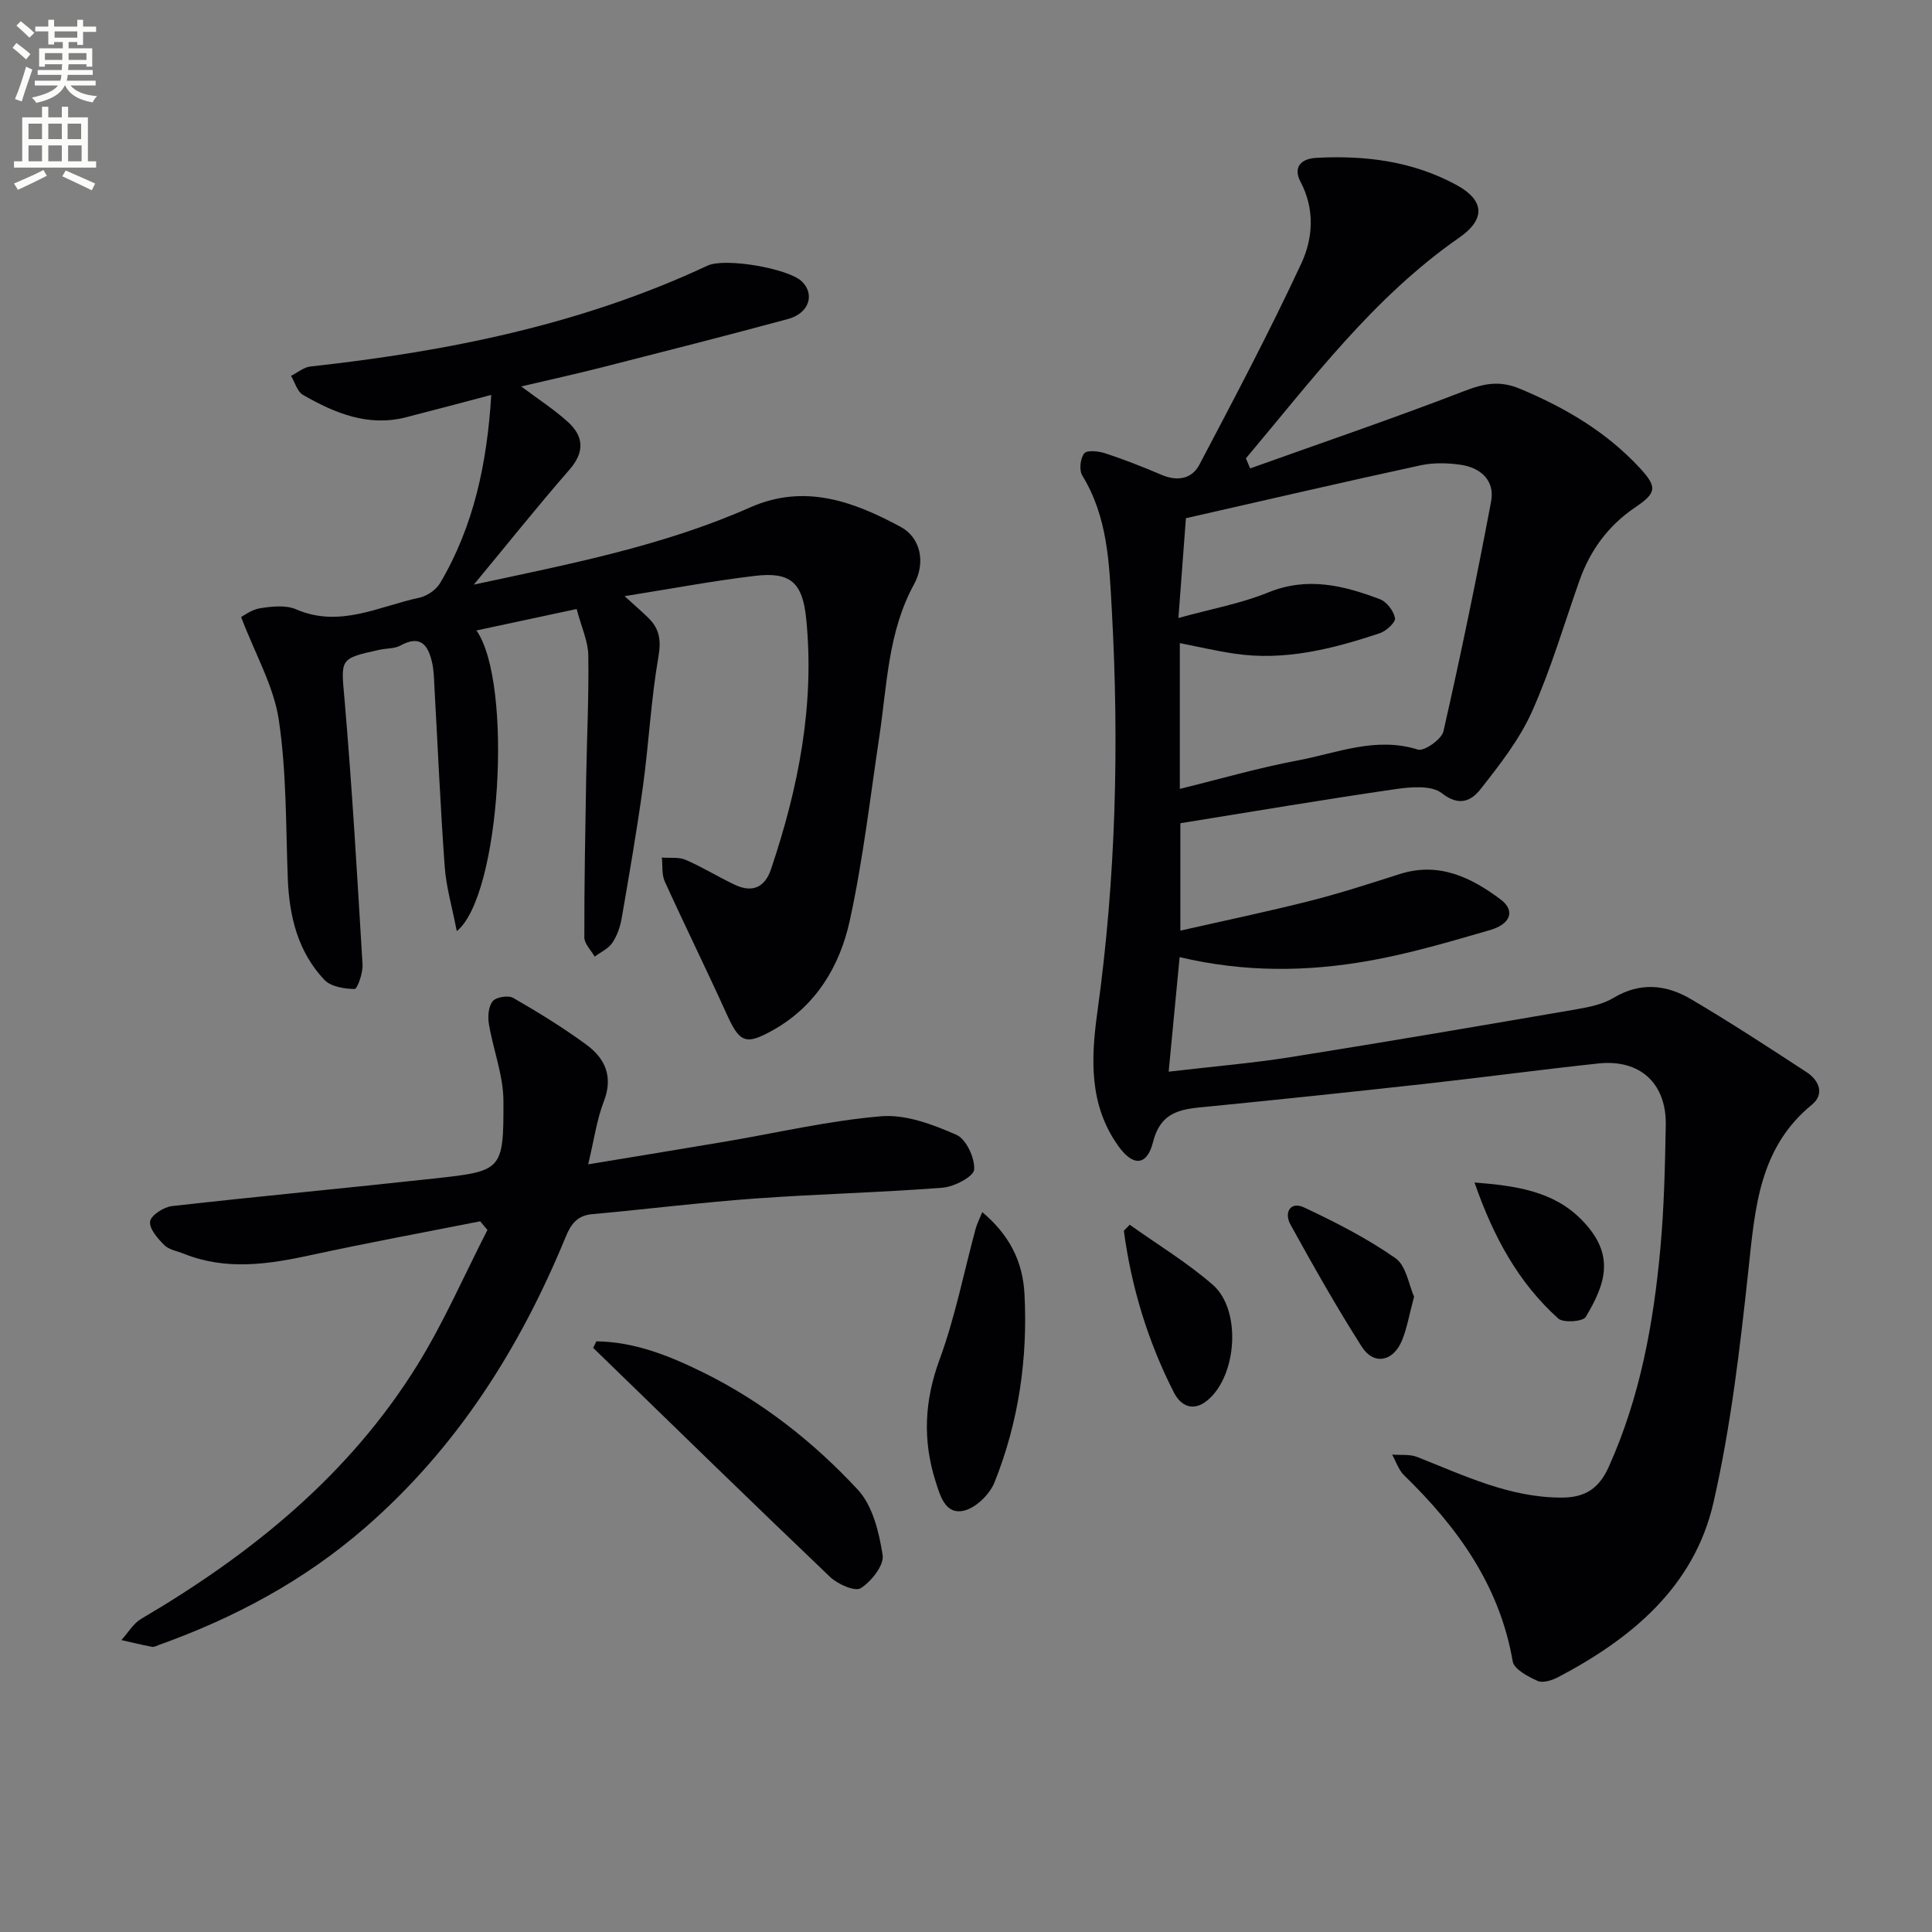 <svg enable-background="new 0 0 400 400" viewBox="0 0 400 400" xmlns="http://www.w3.org/2000/svg"><rect x="0" y="0" width="400" height="400" fill="#808080" stroke="none"/><path d="m2.6 9.9.8-1c.9.7 1.9 1.4 2.9 2.3l-.9 1.1c-1.1-1-2-1.8-2.8-2.4zm.5 10.6c.9-2.1 1.6-4.3 2.3-6.7.4.2.8.4 1.3.6-.7 2.1-1.5 4.3-2.2 6.6zm.3-15.2.9-.9c1 .8 2 1.6 2.8 2.4l-1 1c-.9-.9-1.8-1.7-2.7-2.5zm12.6-1.2h1.2v1.4h2.7v1.1h-2.7v2.7h-1.2v-.6h-1.8v1.3h4.9v3.8h-1.2v-.5h-3.7c0 .4-.1.9-.1 1.2h5.1v1h-5.2c0 .5-.1.9-.2 1.2h6v1h-5.2c1.1 1.3 2.9 2 5.5 2.2-.4.4-.7.8-.9 1.3-2.9-.5-4.8-1.6-5.7-3.5h-.1c-.8 1.7-2.7 2.9-5.9 3.6-.2-.4-.6-.8-.9-1.1 2.8-.6 4.6-1.4 5.4-2.5h-4.8v-1h5.3c.1-.3.2-.7.2-1.2h-4.9v-1h5c0-.4 0-.8.1-1.2h-3.6v.5h-1.2v-3.8h4.9v-1.3h-1.8v.5h-1.2v-2.7h-2.7v-1h2.7v-1.4h1.2v1.4h4.8zm-6.7 8.3h3.6c0-.4 0-.9 0-1.4h-3.6zm1.9-4.6h4.8v-1.3h-4.7v1.3zm6.7 3.2h-3.7v1.4h3.7z" fill="#fbfcfa"/><path d="m8.7 22.1h1.3v2.2h2.8v-2.2h1.3v2.2h4.1v9.1h1.7v1.3h-17v-1.3h1.7v-9.1h4.1zm.3 13.1.7 1.2c-1.8.9-3.8 1.9-6 2.9-.2-.4-.5-.8-.8-1.3 2.3-1 4.4-1.9 6.1-2.8zm-3.1-6.4h2.8v-3.2h-2.8zm0 4.6h2.8v-3.3h-2.8zm4.1-4.6h2.8v-3.2h-2.8zm0 4.6h2.8v-3.3h-2.8zm3.6 1.9c2.1.9 4.1 1.8 6.1 2.7l-.7 1.4c-2.2-1.1-4.2-2-6.1-2.9zm3.2-9.7h-2.8v3.2h2.8zm-2.7 7.8h2.8v-3.3h-2.8z" fill="#fbfcfa"/><g fill="#010104"><path d="m258.83 96.98c14.75-5.28 29.59-10.33 44.21-15.97 4.13-1.6 7.38-2.32 11.73-.49 9.35 3.92 17.83 8.91 24.73 16.37 3.65 3.95 3.5 5.15-.93 8.14-5.59 3.77-9.34 8.89-11.57 15.2-3.2 9.07-5.91 18.37-9.83 27.12-2.6 5.79-6.68 11-10.65 16.05-1.83 2.33-4.36 3.7-7.99.83-2.13-1.68-6.43-1.31-9.61-.85-14.77 2.14-29.49 4.64-44.54 7.06v22.24c9.06-2.06 18.04-3.93 26.92-6.18 6.25-1.58 12.4-3.6 18.55-5.55 8.06-2.55 14.71.69 20.84 5.27 3.03 2.27 2.16 5.08-2.2 6.34-8.27 2.4-16.58 4.86-25.04 6.36-12.83 2.28-25.78 2.43-39.22-.76-.75 7.81-1.48 15.43-2.27 23.72 9.1-1.07 17.17-1.74 25.15-3 19.83-3.15 39.62-6.54 59.41-9.94 2.59-.45 5.36-1.03 7.57-2.36 5.52-3.31 10.91-2.72 16 .28 8.14 4.79 16.05 9.96 23.96 15.13 2.57 1.68 3.76 4.53 1.1 6.71-10.98 8.98-11.79 21.49-13.16 34.23-1.74 16.14-3.63 32.39-7.24 48.18-3.98 17.37-16.89 28.1-32.12 36.11-1.26.66-3.17 1.29-4.27.8-1.99-.89-4.89-2.41-5.17-4.05-2.71-15.73-11.42-27.77-22.5-38.54-1.13-1.1-1.66-2.83-2.46-4.27 1.75.14 3.65-.12 5.21.5 9.72 3.83 19.16 8.45 29.99 8.4 4.76-.02 7.63-1.9 9.62-6.31 6.52-14.46 9.3-29.77 10.72-45.38.77-8.43.95-16.93 1.11-25.41.16-8.68-5.34-13.7-13.96-12.78-11.89 1.27-23.75 2.87-35.63 4.19-15.02 1.66-30.05 3.25-45.1 4.73-5.16.51-9.78.65-11.47 7.36-1.27 5.02-4.19 5.05-7.23.75-6.04-8.52-5.63-18.02-4.28-27.77 3.83-27.6 4.52-55.3 2.98-83.13-.54-9.73-.83-19.22-6.11-27.85-.69-1.12-.43-3.6.41-4.6.61-.74 3.01-.45 4.4.01 3.94 1.3 7.81 2.82 11.62 4.45 3.25 1.38 6.25.85 7.8-2.09 7.26-13.79 14.55-27.58 21.12-41.7 2.41-5.18 2.84-11.19-.17-16.89-1.56-2.96.02-4.79 3.28-4.96 10.12-.54 19.91.68 28.98 5.6 5.84 3.17 6.11 7.08.61 10.91-17.77 12.35-30.5 29.47-44.18 45.71.29.68.59 1.38.88 2.08zm-14.85 30.97c6.94-1.92 13.01-3.01 18.59-5.29 8.12-3.32 15.62-1.44 23.13 1.4 1.4.53 2.85 2.43 3.12 3.92.16.85-1.82 2.68-3.15 3.12-9.8 3.26-19.76 5.81-30.23 4.21-3.7-.56-7.36-1.41-11.17-2.16v30.18c8.32-2.04 16.27-4.36 24.37-5.88 8.17-1.53 16.18-5 24.91-2.26 1.31.41 4.92-2.12 5.3-3.78 3.59-15.8 6.87-31.68 9.87-47.6.81-4.27-2.1-6.95-6.22-7.57-2.76-.41-5.73-.48-8.44.11-16.01 3.47-31.97 7.18-48.53 10.94-.44 5.85-.93 12.41-1.55 20.66z"/><path d="m94.57 192.78c-.96-4.96-2.18-9.08-2.49-13.26-.91-12.43-1.44-24.9-2.14-37.35-.09-1.65-.11-3.34-.47-4.95-.8-3.57-2.34-5.89-6.56-3.57-1.24.68-2.9.56-4.35.88-8.43 1.85-7.96 1.85-7.21 10.5 1.56 18.2 2.62 36.45 3.71 54.69.1 1.73-1.08 5.05-1.65 5.04-2.13-.02-4.91-.48-6.26-1.9-5.5-5.83-7.28-13.19-7.57-21.07-.41-10.94-.25-21.99-1.86-32.76-1.04-6.95-4.84-13.5-7.8-21.28.48-.24 2.14-1.54 3.95-1.82 2.43-.38 5.29-.7 7.42.22 9.06 3.92 17.16-.62 25.55-2.41 1.59-.34 3.46-1.63 4.28-3.02 6.99-11.83 9.73-24.84 10.59-38.96-6.22 1.64-11.94 3.18-17.68 4.64-7.85 2-14.73-.87-21.3-4.64-1.19-.68-1.67-2.6-2.48-3.94 1.34-.67 2.63-1.79 4.02-1.94 28.38-3.12 56.13-8.67 82.21-20.88 3.64-1.7 16.72.58 19.51 3.25s1.53 6.62-2.85 7.8c-12.82 3.47-25.69 6.74-38.56 10.02-5.38 1.37-10.81 2.56-16.67 3.94 3.61 2.7 6.82 4.77 9.62 7.3 3.34 3.02 3.58 6.25.35 9.95-6.63 7.61-12.93 15.51-19.78 23.78 19.69-4.24 39.05-7.95 57.19-15.98 11.29-5 21.41-1.24 31.16 4.01 4.2 2.26 5.23 7.44 2.78 11.92-5.37 9.82-5.56 20.71-7.15 31.33-1.92 12.79-3.39 25.7-6.15 38.31-2.06 9.4-6.98 17.64-15.85 22.63-5.75 3.23-6.96 2.6-9.65-3.35-4.16-9.19-8.63-18.24-12.8-27.42-.65-1.44-.42-3.28-.6-4.94 1.66.13 3.5-.15 4.95.48 3.49 1.51 6.75 3.55 10.2 5.17 3.55 1.67 6.17.56 7.44-3.21 5.67-16.82 9.08-34 7.3-51.84-.76-7.63-3.31-9.79-10.64-8.92-8.68 1.03-17.3 2.66-26.96 4.2 2.15 1.96 3.57 3.18 4.91 4.49 2.31 2.26 2.68 4.63 2.09 8.05-1.53 8.8-1.97 17.79-3.18 26.66-1.26 9.2-2.85 18.35-4.43 27.5-.31 1.77-.95 3.62-1.95 5.09-.82 1.21-2.4 1.91-3.64 2.84-.75-1.33-2.14-2.66-2.14-3.99-.02-10.98.19-21.96.38-32.94.15-8.49.57-16.97.44-25.46-.04-2.87-1.39-5.73-2.41-9.58-7.04 1.51-13.69 2.93-20.75 4.44 7.61 10.78 5.05 54.91-4.07 62.25z"/><path d="m99.41 252.86c-11.64 2.3-23.32 4.45-34.91 6.97-8.88 1.93-17.64 3.27-26.42-.25-1.39-.56-3.09-.82-4.06-1.79-1.36-1.36-3.15-3.4-2.94-4.9.18-1.29 2.82-2.99 4.52-3.18 18.14-2.05 36.32-3.74 54.46-5.73 13.91-1.53 14.22-1.67 14.17-16.06-.02-5.3-2.12-10.58-3.01-15.91-.26-1.54-.1-3.64.79-4.72.71-.87 3.22-1.27 4.25-.68 5.17 2.97 10.28 6.12 15.09 9.64 3.89 2.84 5.67 6.59 3.68 11.75-1.48 3.81-2.03 7.98-3.25 13.06 9.87-1.63 19.09-3.13 28.31-4.69 10.79-1.82 21.52-4.36 32.38-5.26 5.08-.42 10.67 1.71 15.53 3.83 2.03.88 3.86 4.82 3.69 7.21-.11 1.45-4.14 3.57-6.54 3.75-12.92 1.01-25.89 1.3-38.82 2.24-11.26.82-22.48 2.22-33.73 3.24-3.11.28-4.4 2.07-5.49 4.73-9.49 23.06-22.53 43.68-41.54 60.19-12.61 10.96-27.03 18.67-42.67 24.27-.47.17-.99.47-1.43.39-2.13-.41-4.23-.92-6.34-1.4 1.36-1.49 2.45-3.42 4.11-4.4 22.82-13.41 43.02-29.75 57.13-52.48 5.53-8.92 9.74-18.66 14.55-28.03-.5-.59-1.01-1.19-1.51-1.79z"/><path d="m123.47 277.71c7.92.09 15.13 3 22.08 6.42 12.22 6.02 22.88 14.41 32.06 24.31 3.08 3.32 4.4 8.82 5.13 13.53.33 2.1-2.34 5.45-4.53 6.85-1.19.76-4.78-.83-6.35-2.33-16.46-15.7-32.73-31.59-49.05-47.43z"/><path d="m203.37 250.96c5.53 4.66 8.38 10.06 8.74 16.97.69 13.45-1.22 26.5-6.2 38.96-.99 2.48-3.84 5.29-6.32 5.87-3.81.89-4.89-2.9-5.88-6.02-2.71-8.54-2.33-16.71.82-25.27 3.23-8.78 5.03-18.09 7.49-27.15.29-1.03.8-2.01 1.35-3.36z"/><path d="m233.9 253.57c5.76 4.11 11.87 7.8 17.18 12.42 5.99 5.21 5.05 18.8-1.05 23.9-3.02 2.52-5.59 1.16-7-1.61-5.37-10.55-8.79-21.75-10.35-33.47.41-.41.81-.83 1.22-1.24z"/><path d="m305.28 244.82c8.6.69 16.27 1.77 22.1 7.65 7.14 7.19 5.09 13.24.93 20.19-.58.97-4.65 1.27-5.7.32-8.28-7.46-13.44-16.95-17.33-28.16z"/><path d="m292.77 268.46c-1.01 3.74-1.46 6.54-2.51 9.08-1.82 4.39-5.83 5.17-8.32 1.28-5.25-8.23-10.05-16.75-14.77-25.3-1.35-2.44-.05-4.89 2.85-3.52 6.52 3.06 13.01 6.38 18.89 10.49 2.25 1.57 2.78 5.59 3.86 7.97z"/></g></svg>